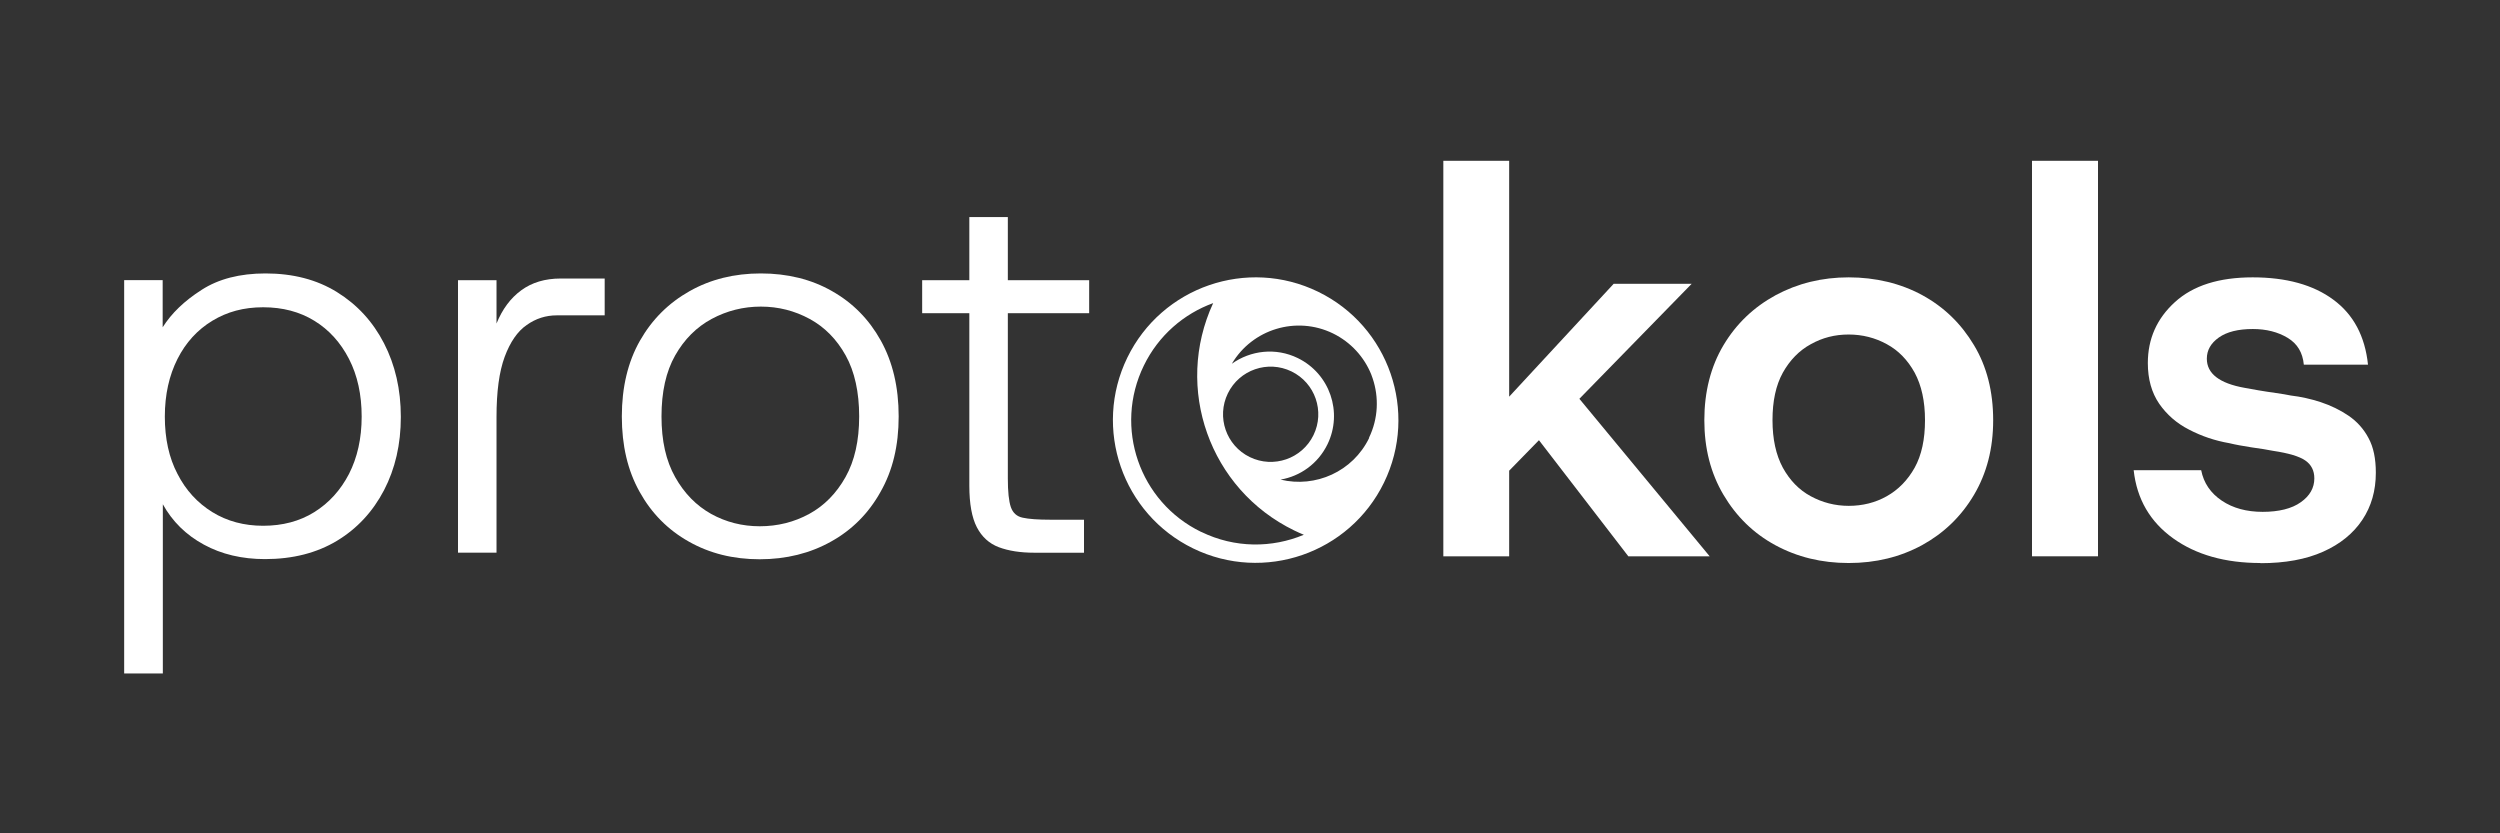 <svg width="150" height="50" viewBox="0 0 150 50" fill="none" xmlns="http://www.w3.org/2000/svg">
<rect x="0" y="0" width="150" height="50" fill="#333333" stroke="none"/>
<path d="M86.6 33.378V9.648H90.55V33.378H86.6ZM90.29 28.498L88.58 25.928L96.82 17.028H101.5L90.3 28.498H90.29ZM97.7 33.378L91.31 25.078L93.72 22.668L102.58 33.378H97.7Z" fill="white"/>
<path d="M110.92 33.781C109.29 33.781 107.83 33.421 106.52 32.711C105.21 32.001 104.18 30.991 103.41 29.691C102.64 28.391 102.26 26.901 102.26 25.211C102.26 23.521 102.64 22.001 103.41 20.711C104.18 19.421 105.22 18.431 106.54 17.711C107.86 17.001 109.32 16.641 110.92 16.641C112.52 16.641 114.04 17.001 115.34 17.711C116.64 18.421 117.67 19.421 118.44 20.711C119.21 21.991 119.59 23.491 119.59 25.211C119.59 26.931 119.2 28.401 118.44 29.691C117.67 30.991 116.63 31.991 115.32 32.711C114.01 33.421 112.55 33.781 110.92 33.781ZM110.92 30.351C111.75 30.351 112.52 30.161 113.21 29.771C113.9 29.381 114.46 28.811 114.88 28.061C115.3 27.301 115.5 26.351 115.5 25.211C115.5 24.071 115.29 23.121 114.88 22.361C114.46 21.601 113.91 21.031 113.21 20.651C112.52 20.271 111.75 20.071 110.92 20.071C110.09 20.071 109.35 20.261 108.65 20.651C107.95 21.031 107.39 21.611 106.97 22.361C106.55 23.121 106.35 24.071 106.35 25.211C106.35 26.351 106.56 27.301 106.97 28.061C107.39 28.821 107.94 29.391 108.64 29.771C109.34 30.151 110.1 30.351 110.93 30.351H110.92Z" fill="white"/>
<path d="M121.92 33.378V9.648H125.88V33.378H121.92Z" fill="white"/>
<path d="M135.63 33.781C133.52 33.781 131.77 33.291 130.39 32.301C129.01 31.311 128.21 29.951 128.02 28.211H132.07C132.22 28.981 132.64 29.591 133.31 30.041C133.98 30.491 134.8 30.711 135.76 30.711C136.72 30.711 137.51 30.521 138.05 30.131C138.59 29.751 138.86 29.271 138.86 28.701C138.86 28.241 138.68 27.881 138.32 27.631C137.96 27.381 137.32 27.191 136.39 27.051C136.04 26.981 135.6 26.911 135.09 26.841C134.58 26.761 134.13 26.681 133.76 26.591C132.9 26.441 132.1 26.171 131.35 25.781C130.6 25.401 130 24.871 129.55 24.221C129.1 23.561 128.87 22.751 128.87 21.781C128.87 20.331 129.41 19.111 130.5 18.121C131.59 17.131 133.14 16.641 135.16 16.641C137.18 16.641 138.8 17.091 140 17.981C141.21 18.871 141.9 20.171 142.08 21.881H138.23C138.16 21.151 137.84 20.621 137.26 20.271C136.68 19.921 135.98 19.741 135.17 19.741C134.29 19.741 133.61 19.911 133.13 20.251C132.65 20.591 132.41 21.011 132.41 21.521C132.41 22.421 133.17 23.001 134.68 23.271C134.9 23.311 135.18 23.361 135.52 23.421C135.86 23.481 136.21 23.531 136.56 23.581C136.91 23.631 137.21 23.681 137.45 23.731C138.04 23.801 138.64 23.931 139.25 24.131C139.85 24.331 140.41 24.601 140.91 24.941C141.41 25.281 141.82 25.731 142.11 26.281C142.41 26.831 142.55 27.521 142.55 28.361C142.55 29.441 142.28 30.381 141.74 31.191C141.2 32.001 140.42 32.641 139.39 33.101C138.36 33.561 137.11 33.791 135.63 33.791V33.781Z" fill="white"/>
<path d="M7.45 40.406V16.806H9.76V19.636C10.29 18.796 11.06 18.056 12.09 17.396C13.11 16.736 14.39 16.406 15.93 16.406C17.58 16.406 19.01 16.776 20.22 17.526C21.43 18.276 22.37 19.296 23.04 20.596C23.71 21.896 24.05 23.366 24.05 25.016C24.05 26.666 23.71 28.126 23.04 29.416C22.37 30.696 21.43 31.716 20.22 32.446C19.01 33.176 17.57 33.546 15.9 33.546C14.52 33.546 13.29 33.256 12.23 32.676C11.16 32.096 10.34 31.286 9.77 30.256V40.406H7.46H7.45ZM15.79 31.546C16.95 31.546 17.98 31.276 18.86 30.726C19.74 30.176 20.43 29.416 20.94 28.436C21.44 27.456 21.7 26.306 21.7 24.996C21.7 23.686 21.45 22.526 20.94 21.536C20.43 20.546 19.74 19.786 18.86 19.246C17.98 18.706 16.96 18.436 15.79 18.436C14.62 18.436 13.63 18.706 12.74 19.246C11.85 19.786 11.15 20.546 10.65 21.536C10.15 22.526 9.89 23.676 9.89 24.996C9.89 26.316 10.14 27.466 10.65 28.436C11.15 29.416 11.85 30.176 12.74 30.726C13.63 31.276 14.65 31.546 15.79 31.546Z" fill="white"/>
<path d="M27.48 33.161V16.811H29.791V19.411C30.14 18.551 30.631 17.891 31.27 17.421C31.91 16.951 32.7 16.711 33.641 16.711H36.281V18.921H33.41C32.751 18.921 32.151 19.111 31.601 19.501C31.05 19.881 30.61 20.521 30.28 21.411C29.951 22.301 29.791 23.501 29.791 25.021V33.161H27.48Z" fill="white"/>
<path d="M45.58 33.556C44 33.556 42.58 33.206 41.33 32.496C40.08 31.796 39.09 30.796 38.38 29.516C37.66 28.236 37.31 26.726 37.31 24.986C37.31 23.246 37.67 21.716 38.4 20.436C39.13 19.156 40.12 18.176 41.38 17.466C42.64 16.756 44.06 16.406 45.65 16.406C47.24 16.406 48.68 16.756 49.92 17.466C51.16 18.166 52.14 19.156 52.85 20.436C53.56 21.716 53.92 23.226 53.92 24.986C53.92 26.746 53.56 28.236 52.83 29.516C52.11 30.806 51.12 31.796 49.86 32.496C48.61 33.196 47.18 33.556 45.58 33.556ZM45.58 31.576C46.66 31.576 47.65 31.326 48.55 30.836C49.45 30.346 50.18 29.606 50.73 28.626C51.28 27.646 51.55 26.436 51.55 24.986C51.55 23.536 51.28 22.296 50.74 21.326C50.2 20.356 49.48 19.626 48.58 19.136C47.68 18.646 46.7 18.396 45.65 18.396C44.6 18.396 43.61 18.646 42.7 19.136C41.79 19.626 41.06 20.356 40.51 21.326C39.96 22.296 39.69 23.516 39.69 24.986C39.69 26.456 39.96 27.646 40.51 28.626C41.06 29.606 41.78 30.336 42.67 30.836C43.56 31.326 44.53 31.576 45.59 31.576H45.58Z" fill="white"/>
<path d="M62.06 33.163C61.22 33.163 60.52 33.053 59.93 32.833C59.35 32.613 58.91 32.213 58.61 31.633C58.31 31.053 58.16 30.223 58.16 29.143V18.793H55.33V16.813H58.16V13.023H60.47V16.813H65.35V18.793H60.47V28.713C60.47 29.503 60.53 30.073 60.65 30.423C60.77 30.773 61.01 30.993 61.37 31.063C61.73 31.143 62.29 31.183 63.03 31.183H65.04V33.163H62.04H62.06Z" fill="white"/>
<path d="M79.09 17.506C74.84 15.436 69.71 17.206 67.64 21.456C65.57 25.706 67.34 30.836 71.59 32.906C75.84 34.976 80.97 33.206 83.04 28.956C85.11 24.706 83.34 19.576 79.09 17.506ZM74.99 27.426C73.57 26.736 72.98 25.026 73.67 23.606C74.36 22.186 76.07 21.596 77.49 22.286C78.91 22.976 79.5 24.686 78.81 26.106C78.12 27.526 76.41 28.116 74.99 27.426ZM72.07 31.916C68.36 30.116 66.82 25.646 68.63 21.936C69.51 20.126 71.03 18.826 72.79 18.186C70.43 23.286 72.57 29.356 77.65 31.826C77.84 31.916 78.03 32.006 78.23 32.086C76.32 32.886 74.09 32.896 72.08 31.916H72.07ZM82.15 26.276C81.17 28.296 78.93 29.286 76.83 28.776C78.01 28.576 79.08 27.826 79.65 26.656C80.58 24.736 79.79 22.426 77.87 21.486C76.54 20.836 75.03 21.026 73.91 21.826C75.14 19.746 77.78 18.936 79.98 20.006C81.06 20.536 81.85 21.426 82.27 22.456C82.3 22.536 82.33 22.626 82.36 22.706C82.74 23.836 82.7 25.106 82.14 26.266L82.15 26.276Z" fill="white"/>
</svg>
